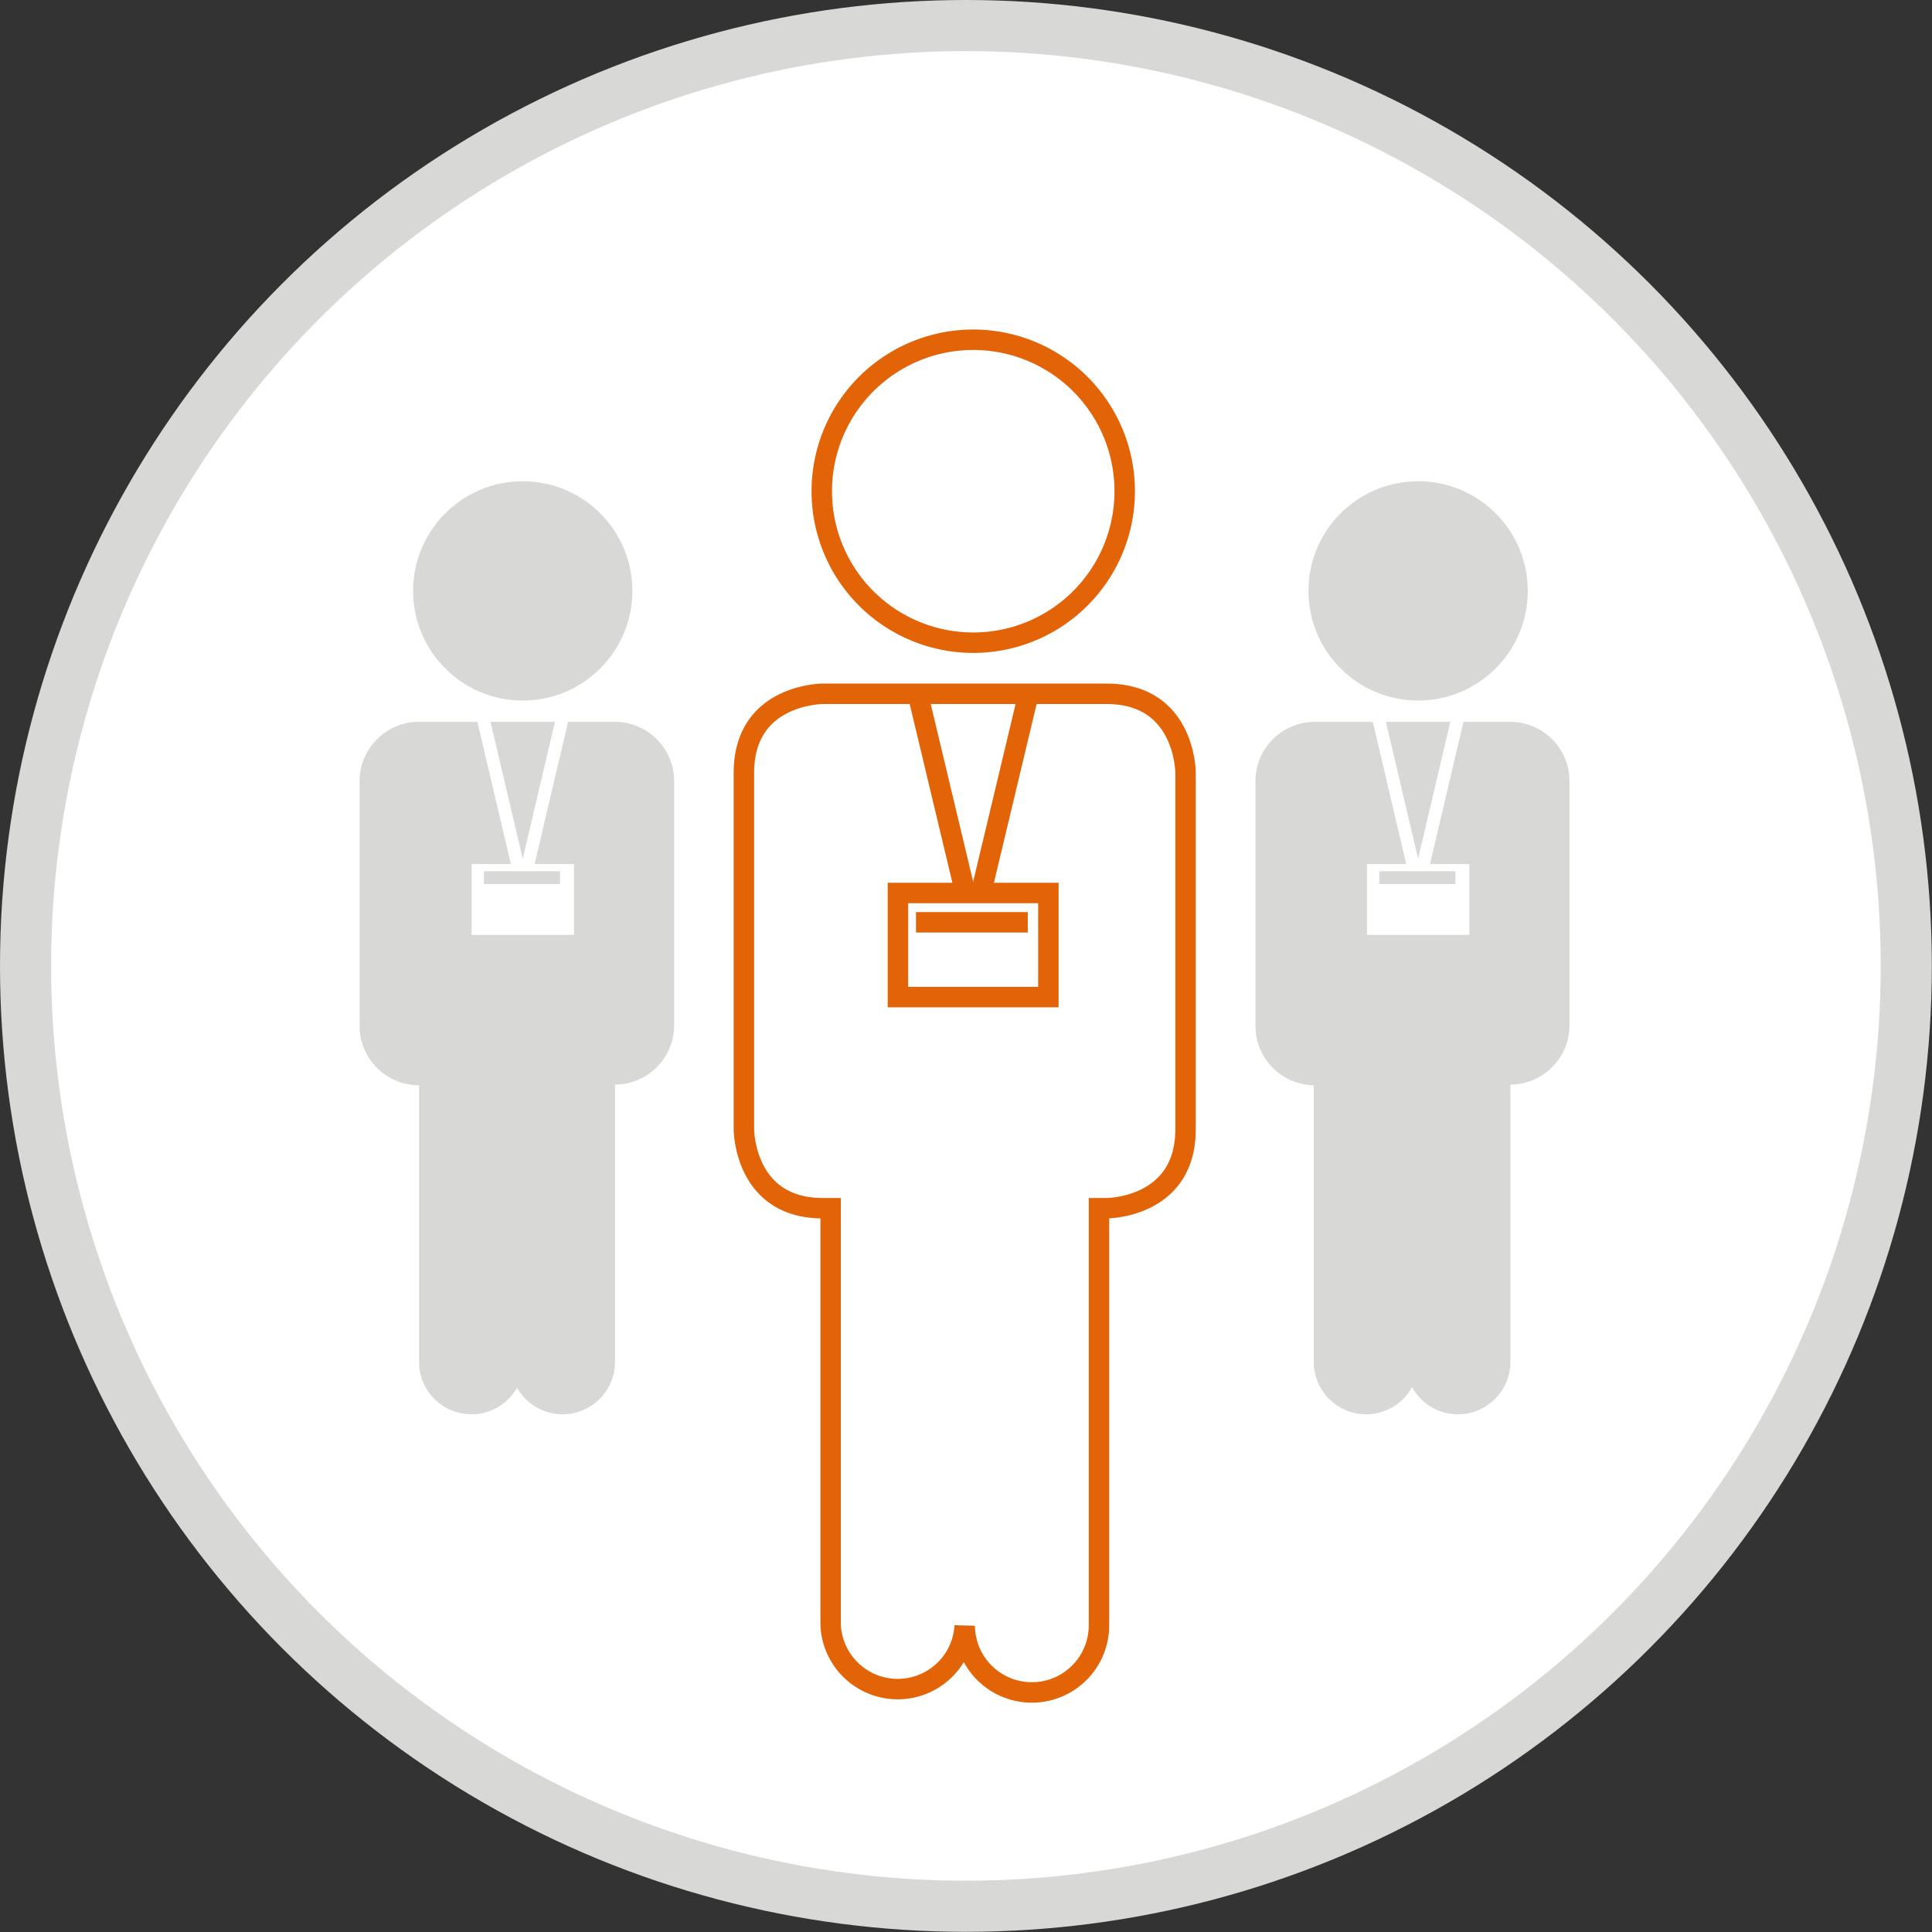 <?xml version="1.0" encoding="UTF-8"?> <svg xmlns="http://www.w3.org/2000/svg" id="Ebene_1" data-name="Ebene 1" viewBox="0 0 113.39 113.39"><rect x="0" y="0" width="113.39" height="113.39" fill="#333333" stroke="none"/><defs><style>.cls-1,.cls-2{fill:#fff;}.cls-2,.cls-5,.cls-7{stroke:#d8d8d6;}.cls-2{stroke-width:3px;}.cls-3,.cls-5,.cls-6,.cls-7{fill:none;}.cls-3{stroke:#e36307;stroke-width:1.2px;}.cls-4{fill:#d8d8d6;}.cls-5{stroke-width:0.79px;}.cls-6{stroke:#fff;}.cls-6,.cls-7{stroke-width:0.75px;}</style></defs><title>MEDahead_Icon_KONG</title><path class="cls-1" d="M57.19,112.32A55.19,55.19,0,1,0,2,57.13a55.26,55.26,0,0,0,55.19,55.19" transform="translate(-0.5 -0.44)"></path><circle class="cls-2" cx="56.69" cy="56.69" r="55.19"></circle><path class="cls-3" d="M57.61,38.16a8.89,8.89,0,1,0-8.88-8.89A8.89,8.89,0,0,0,57.61,38.16Z" transform="translate(-0.5 -0.44)"></path><path class="cls-1" d="M70.08,66.72V45.79s0-4.63-4.63-4.63H48.79s-4.63,0-4.63,4.63V66.72s0,4.63,4.63,4.63h.46V95.8a3.94,3.94,0,0,0,7.87.06A3.94,3.94,0,0,0,65,95.8V71.35h.46s4.63,0,4.63-4.63" transform="translate(-0.5 -0.44)"></path><path class="cls-3" d="M70.08,66.72V45.79s0-4.63-4.63-4.63H48.79s-4.63,0-4.63,4.63V66.72s0,4.63,4.63,4.63h.46V95.8a3.94,3.94,0,0,0,7.87.06A3.94,3.94,0,0,0,65,95.8V71.35h.46S70.08,71.35,70.08,66.72Z" transform="translate(-0.5 -0.44)"></path><line class="cls-3" x1="53.86" y1="40.7" x2="56.85" y2="53.22"></line><line class="cls-3" x1="60.37" y1="40.7" x2="57.38" y2="53.22"></line><rect class="cls-1" x="52.7" y="52.41" width="8.83" height="6.11"></rect><rect class="cls-3" x="52.7" y="52.41" width="8.83" height="6.11"></rect><line class="cls-3" x1="53.76" y1="54.13" x2="60.32" y2="54.13"></line><path class="cls-4" d="M83.73,41.16a6,6,0,1,0-6-6,6.05,6.05,0,0,0,6,6" transform="translate(-0.5 -0.44)"></path><circle class="cls-5" cx="83.23" cy="34.68" r="6.04"></circle><path class="cls-4" d="M83.4,59.22H78V80.37a2.68,2.68,0,0,0,5.36,0V59.22" transform="translate(-0.5 -0.44)"></path><path class="cls-5" d="M83.4,59.22H78V80.37a2.68,2.68,0,0,0,5.36,0Z" transform="translate(-0.5 -0.44)"></path><path class="cls-4" d="M88.75,59.22H83.39V80.37a2.68,2.68,0,0,0,5.36,0V59.22" transform="translate(-0.5 -0.44)"></path><path class="cls-5" d="M88.75,59.22H83.39V80.37a2.68,2.68,0,0,0,5.36,0Z" transform="translate(-0.5 -0.44)"></path><path class="cls-4" d="M92.22,60.59V46.35a3.09,3.09,0,0,0-3.15-3.15H77.73a3.09,3.09,0,0,0-3.15,3.15V60.59a3.09,3.09,0,0,0,3.15,3.15h2.85A3.35,3.35,0,0,0,83.41,62a2.8,2.8,0,0,0,2.8,1.7h2.86a3.09,3.09,0,0,0,3.15-3.15" transform="translate(-0.5 -0.44)"></path><path class="cls-5" d="M92.22,60.59V46.35a3.09,3.09,0,0,0-3.15-3.15H77.73a3.09,3.09,0,0,0-3.15,3.15V60.59a3.09,3.09,0,0,0,3.15,3.15h2.85A3.35,3.35,0,0,0,83.41,62a2.8,2.8,0,0,0,2.8,1.7h2.86A3.09,3.09,0,0,0,92.22,60.59Z" transform="translate(-0.5 -0.44)"></path><line class="cls-6" x1="80.76" y1="41.54" x2="83.05" y2="51.27"></line><line class="cls-6" x1="85.7" y1="41.54" x2="83.41" y2="51.27"></line><rect class="cls-1" x="80.23" y="50.71" width="6.01" height="4.16"></rect><line class="cls-7" x1="80.95" y1="51.51" x2="85.42" y2="51.51"></line><path class="cls-4" d="M31.18,41.16a6,6,0,1,0-6-6,6.05,6.05,0,0,0,6,6" transform="translate(-0.5 -0.44)"></path><circle class="cls-5" cx="30.68" cy="34.68" r="6.04"></circle><path class="cls-4" d="M30.85,59.22H25.49V80.37a2.68,2.68,0,1,0,5.36,0V59.22" transform="translate(-0.5 -0.44)"></path><path class="cls-5" d="M30.85,59.22H25.49V80.37a2.68,2.68,0,1,0,5.36,0Z" transform="translate(-0.5 -0.44)"></path><path class="cls-4" d="M36.2,59.22H30.84V80.37a2.68,2.68,0,1,0,5.36,0V59.22" transform="translate(-0.5 -0.44)"></path><path class="cls-5" d="M36.2,59.22H30.84V80.37a2.68,2.68,0,1,0,5.36,0Z" transform="translate(-0.5 -0.44)"></path><path class="cls-4" d="M39.67,60.59V46.35a3.09,3.09,0,0,0-3.15-3.15H25.18A3.09,3.09,0,0,0,22,46.35V60.59a3.09,3.09,0,0,0,3.15,3.15H28A3.35,3.35,0,0,0,30.86,62a2.8,2.8,0,0,0,2.8,1.7h2.86a3.09,3.09,0,0,0,3.15-3.15" transform="translate(-0.5 -0.44)"></path><path class="cls-5" d="M39.67,60.59V46.35a3.09,3.09,0,0,0-3.15-3.15H25.18A3.09,3.09,0,0,0,22,46.35V60.59a3.09,3.09,0,0,0,3.15,3.15H28A3.35,3.35,0,0,0,30.86,62a2.8,2.8,0,0,0,2.8,1.7h2.86A3.09,3.09,0,0,0,39.67,60.59Z" transform="translate(-0.5 -0.44)"></path><line class="cls-6" x1="28.21" y1="41.54" x2="30.5" y2="51.27"></line><line class="cls-6" x1="33.15" y1="41.54" x2="30.86" y2="51.27"></line><rect class="cls-1" x="27.68" y="50.71" width="6.01" height="4.16"></rect><line class="cls-7" x1="28.4" y1="51.51" x2="32.87" y2="51.51"></line></svg> 